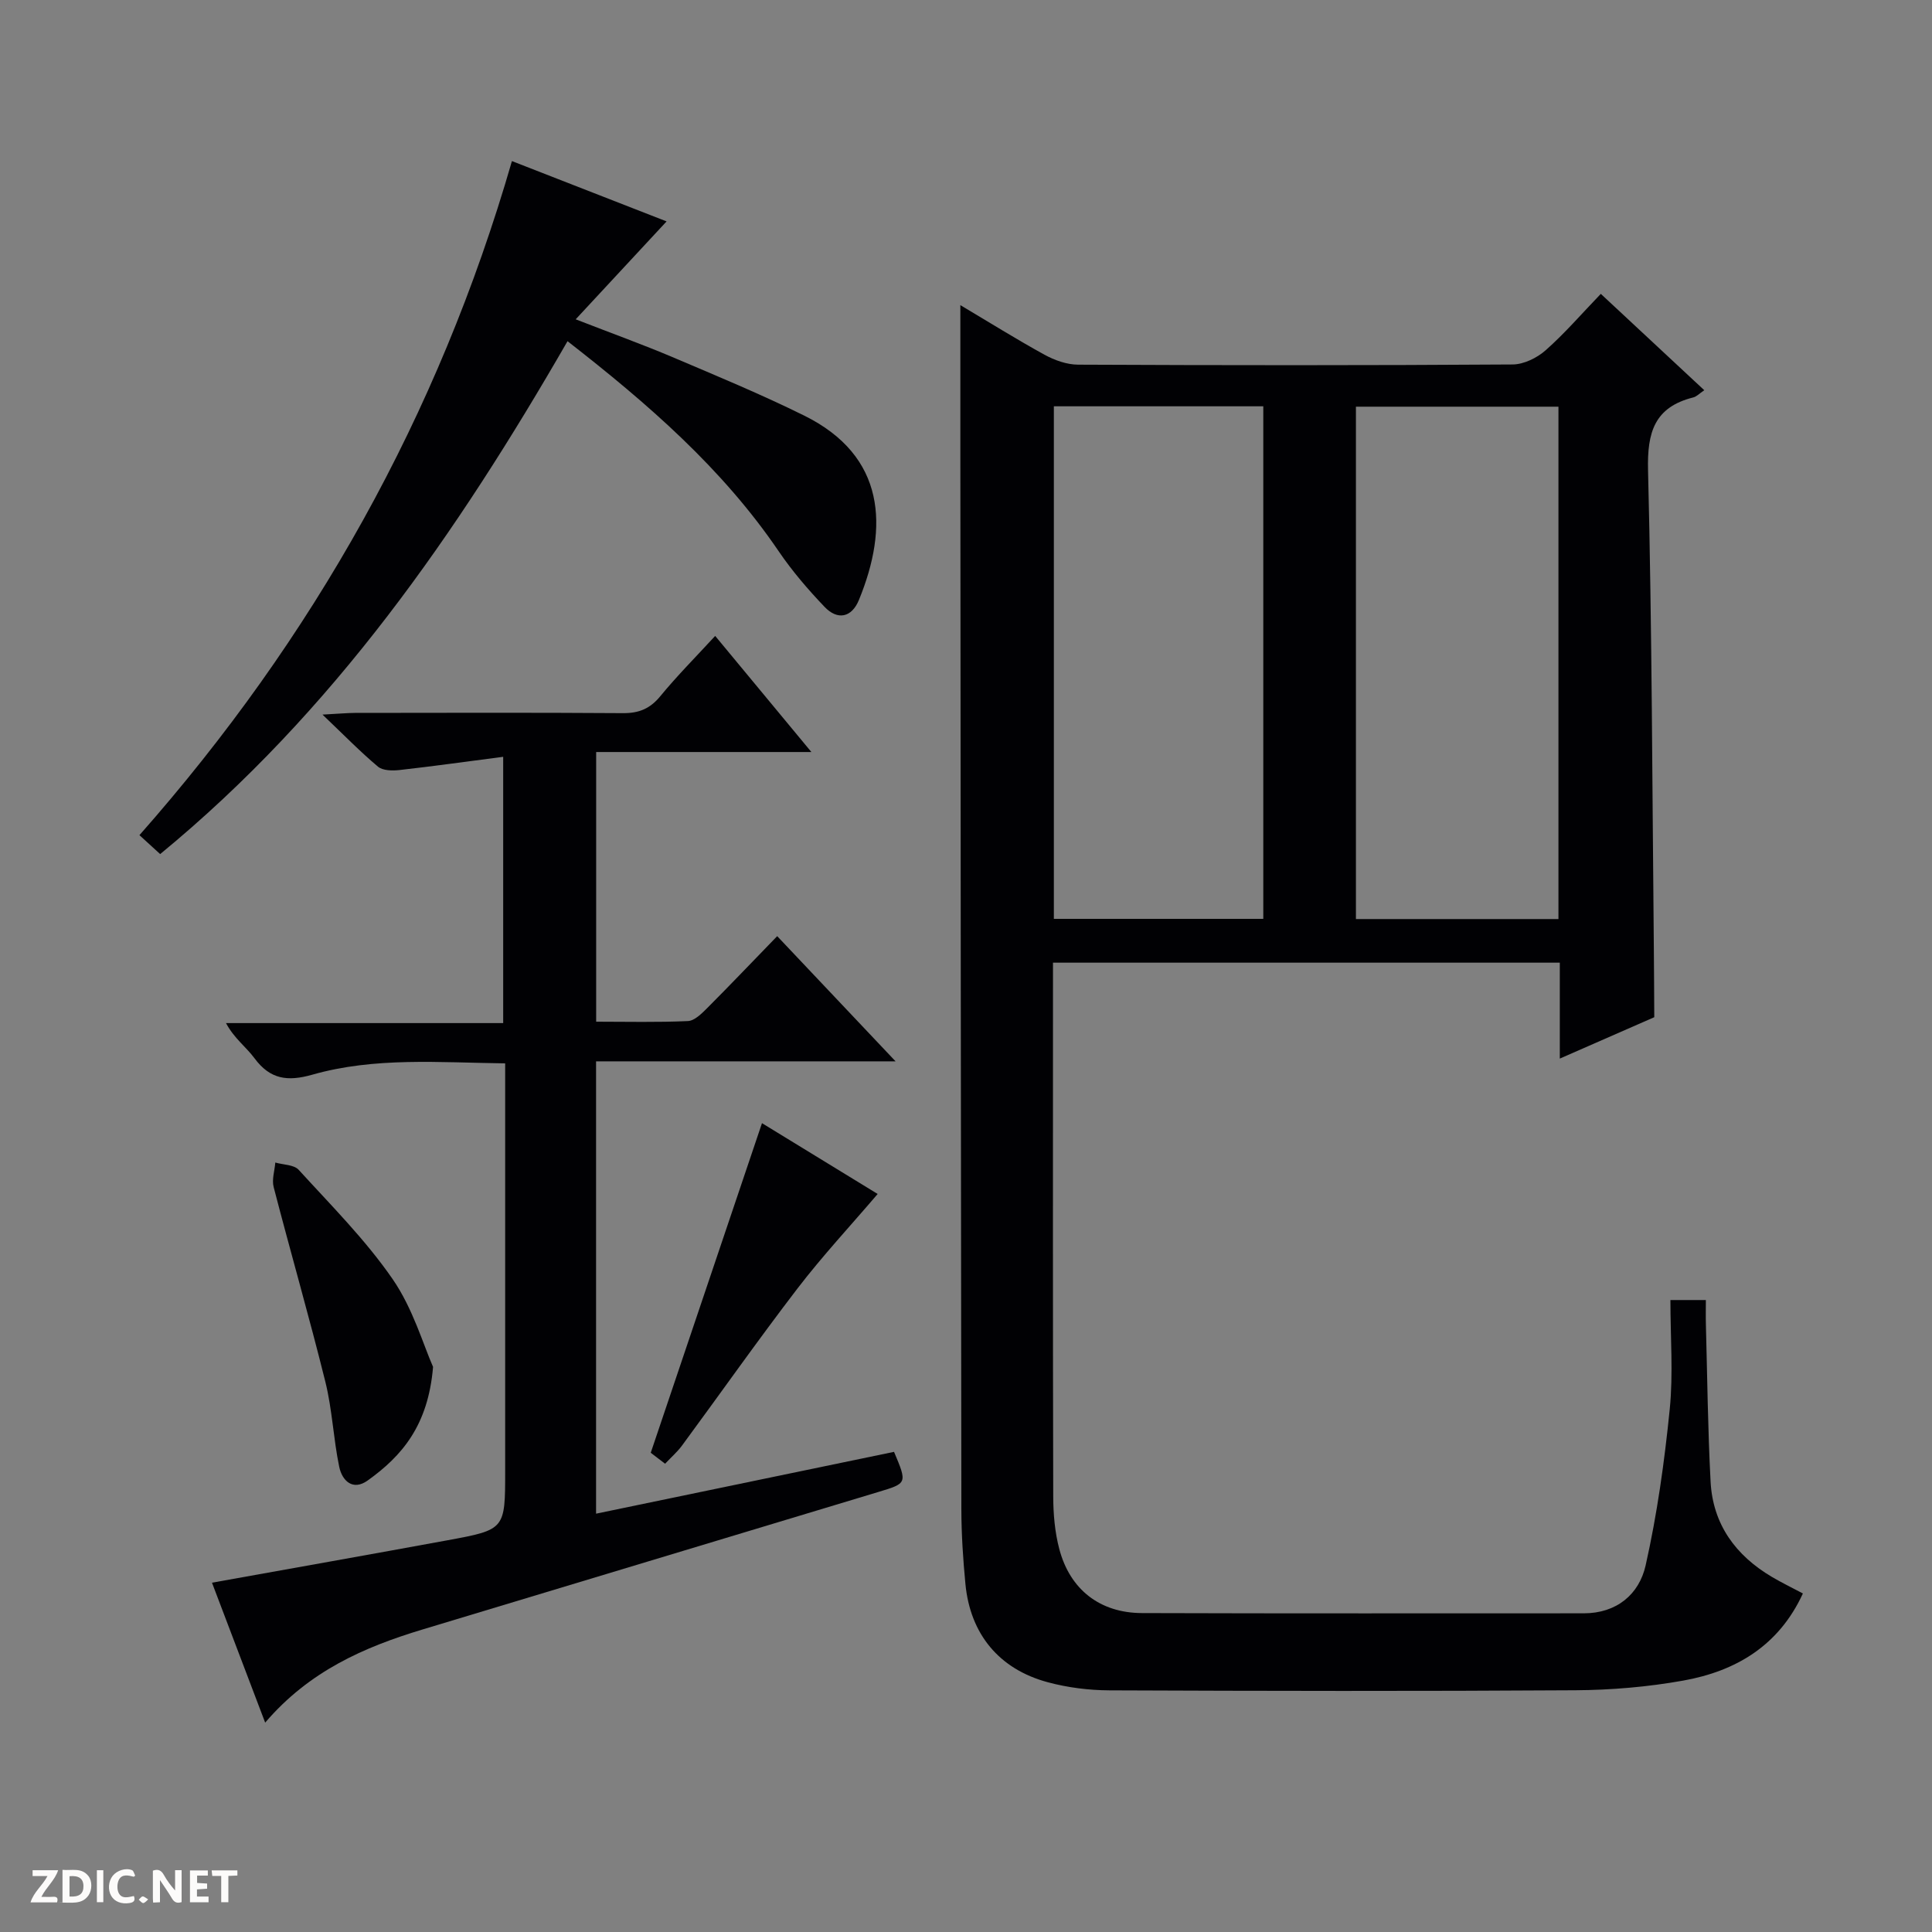 <svg enable-background="new 0 0 400 400" viewBox="0 0 400 400" xmlns="http://www.w3.org/2000/svg"><rect x="0" y="0" width="400" height="400" fill="#808080" stroke="none"/><g fill="#fcfbfa"><path d="m37.59 393.81c-.92.31-1.52.05-2-.78-.7-1.2-1.52-2.34-2.47-3.78v4.59c-.55.03-.95.05-1.41.07-.03-.37-.06-.64-.06-.91 0-1.91 0-3.81 0-5.7 1.13-.41 1.77-.03 2.29.91.62 1.11 1.38 2.14 2.31 3.19v-4.2h1.35v6.61z"/><path d="m12.94 393.88v-6.75c1.9.19 3.93-.54 5.37 1.29.8 1.01.78 2.88.03 3.97-1.37 1.97-3.4 1.51-6.4 1.49m2.45-1.22c2.04.12 2.92-.58 2.89-2.21-.03-1.51-.98-2.19-2.89-2z"/><path d="m11.81 393.87h-5.49c.68-2.18 2.47-3.48 3.51-5.45h-3.08v-1.21h5.29c-.71 2.13-2.44 3.48-3.47 5.51.86 0 1.63.04 2.39-.01.79-.05 1.14.21.85 1.16"/><path d="m39.33 393.86v-6.61h3.7v1.07h-2.22v1.52c.68.04 1.34.09 2.07.13v1.07c-.72.05-1.38.09-2.1.14v1.48h2.4v1.19h-3.85z"/><path d="m27.71 388.56c-1.15-.3-2.46-.61-3.1.64-.37.73-.41 1.93-.06 2.67.63 1.35 1.99.93 3.17.68.35.94-.01 1.32-.93 1.46-1.62.25-3.05-.27-3.76-1.48-.73-1.24-.6-3.03.31-4.17.88-1.11 2.71-1.7 4-1.16.32.13.44.74.65 1.12-.1.08-.19.16-.28.24"/><path d="m49.15 387.24v1.07c-.59.02-1.17.05-1.87.08v5.44h-1.48v-5.44h-1.85c-.05-.4-.08-.73-.13-1.15z"/><path d="m20.06 387.21h1.33v6.62h-1.33z"/><path d="m30.68 393.25c-.39.38-.8.79-1.05.76-.32-.05-.6-.45-.9-.7.26-.24.51-.64.8-.67.29-.04.62.3 1.15.61"/></g><path d="m198.83 63.17c5.75 3.42 11.49 7.01 17.42 10.27 2.08 1.14 4.61 2.05 6.95 2.06 29.99.14 59.99.16 89.98-.04 2.32-.02 5.06-1.37 6.84-2.95 3.98-3.52 7.47-7.58 11.41-11.67 7.27 6.78 14.18 13.21 21.42 19.95-1.01.68-1.58 1.32-2.27 1.49-8.05 2.02-9.57 7.22-9.37 15.1.82 32.96.87 65.94 1.2 98.91.05 4.77.06 9.54.09 14.31-6.35 2.78-12.69 5.56-19.56 8.57 0-7.01 0-13.29 0-19.86-35.03 0-69.74 0-104.93 0v5.05c0 35.16-.04 70.32.05 105.48.01 3.62.33 7.36 1.25 10.85 2.21 8.42 8.43 13.25 17.11 13.28 30.49.1 60.99.05 91.48.05 6.83 0 11.47-3.95 12.81-9.92 2.39-10.62 3.9-21.49 4.99-32.34.74-7.37.14-14.87.14-22.6h7.34c0 1.68-.04 3.43.01 5.19.29 10.81.4 21.63.97 32.43.47 8.82 5.18 15.26 12.69 19.7 1.98 1.17 4.06 2.18 6.42 3.43-4.98 10.83-13.89 16.09-24.78 18.04-7.32 1.31-14.86 1.95-22.3 2-32.16.21-64.32.15-96.48.02-4.27-.02-8.66-.57-12.78-1.68-10.11-2.72-16.06-9.99-17.05-20.35-.49-5.12-.83-10.28-.84-15.42-.11-73.48-.15-146.96-.21-220.44-.01-9.52 0-18.99 0-28.91zm19.36 20.95v106.12h43.36c0-35.57 0-70.79 0-106.12-14.54 0-28.68 0-43.36 0zm104.47 106.16c0-35.58 0-70.78 0-106.08-14.11 0-27.87 0-41.93 0v106.08z" fill="#010104"/><path d="m54.9 356.65c-3.98-10.47-7.54-19.85-11.01-28.97 16.54-2.97 32.68-5.83 48.8-8.79 11.91-2.19 11.9-2.26 11.9-14.36 0-25.99 0-51.98 0-77.97 0-1.97 0-3.94 0-6.4-13.68-.17-26.99-1.34-39.92 2.34-5.14 1.46-8.74.98-11.98-3.4-1.73-2.34-4.22-4.12-5.9-7.28h57.39c0-18.52 0-36.38 0-55.13-7.42.96-14.45 1.95-21.49 2.74-1.46.16-3.44.13-4.43-.7-3.65-3.06-6.99-6.49-11.49-10.78 3.29-.17 5.02-.34 6.75-.35 18.49-.02 36.98-.08 55.48.05 3.3.02 5.59-.93 7.71-3.51 3.45-4.2 7.31-8.08 11.36-12.48 6.63 8.01 12.96 15.65 19.92 24.04-15.25 0-29.73 0-44.56 0v55.83c6.41 0 12.71.16 18.99-.13 1.37-.06 2.85-1.54 3.98-2.67 4.8-4.81 9.48-9.73 14.51-14.91 8.32 8.8 16.07 16.99 24.51 25.92-21.09 0-41.4 0-62.01 0v93.65c20.71-4.3 41.23-8.56 61.69-12.8 2.75 6.53 2.74 6.5-3.26 8.31-31.45 9.48-62.9 18.96-94.34 28.46-12.12 3.66-23.47 8.61-32.6 19.29z" fill="#010104"/><path d="m138.01 45.84c-6.21 6.69-12.14 13.07-18.82 20.27 7.53 2.93 13.84 5.2 20 7.81 9.16 3.89 18.38 7.71 27.3 12.12 16.9 8.35 17.53 23.12 11.33 38.2-1.5 3.64-4.42 4.22-7.1 1.41-3.43-3.59-6.7-7.4-9.49-11.5-11.67-17.17-27.05-30.52-43.73-43.51-22.84 39.65-48.45 76.7-84.34 106.19-1.36-1.24-2.63-2.41-4.29-3.92 35.97-40.75 61.88-86.83 77.12-139.56 10.98 4.29 21.54 8.4 32.02 12.49z" fill="#010104"/><path d="m157.76 232.54c7.93 4.85 15.99 9.79 23.95 14.66-5.59 6.55-11.42 12.81-16.61 19.58-8.18 10.67-15.92 21.68-23.89 32.5-.97 1.32-2.24 2.42-3.51 3.77-1.29-.99-2.45-1.87-2.97-2.27 7.73-22.92 15.34-45.46 23.03-68.24z" fill="#010104"/><path d="m89.66 283c-1.01 12.15-6.46 18.46-13.55 23.53-3.07 2.19-5.28.04-5.88-2.85-1.21-5.82-1.44-11.85-2.87-17.6-3.35-13.49-7.21-26.84-10.7-40.3-.41-1.56.2-3.39.34-5.09 1.64.48 3.86.43 4.84 1.51 6.71 7.36 13.84 14.49 19.46 22.64 4.2 6.09 6.34 13.6 8.36 18.16z" fill="#010104"/></svg>